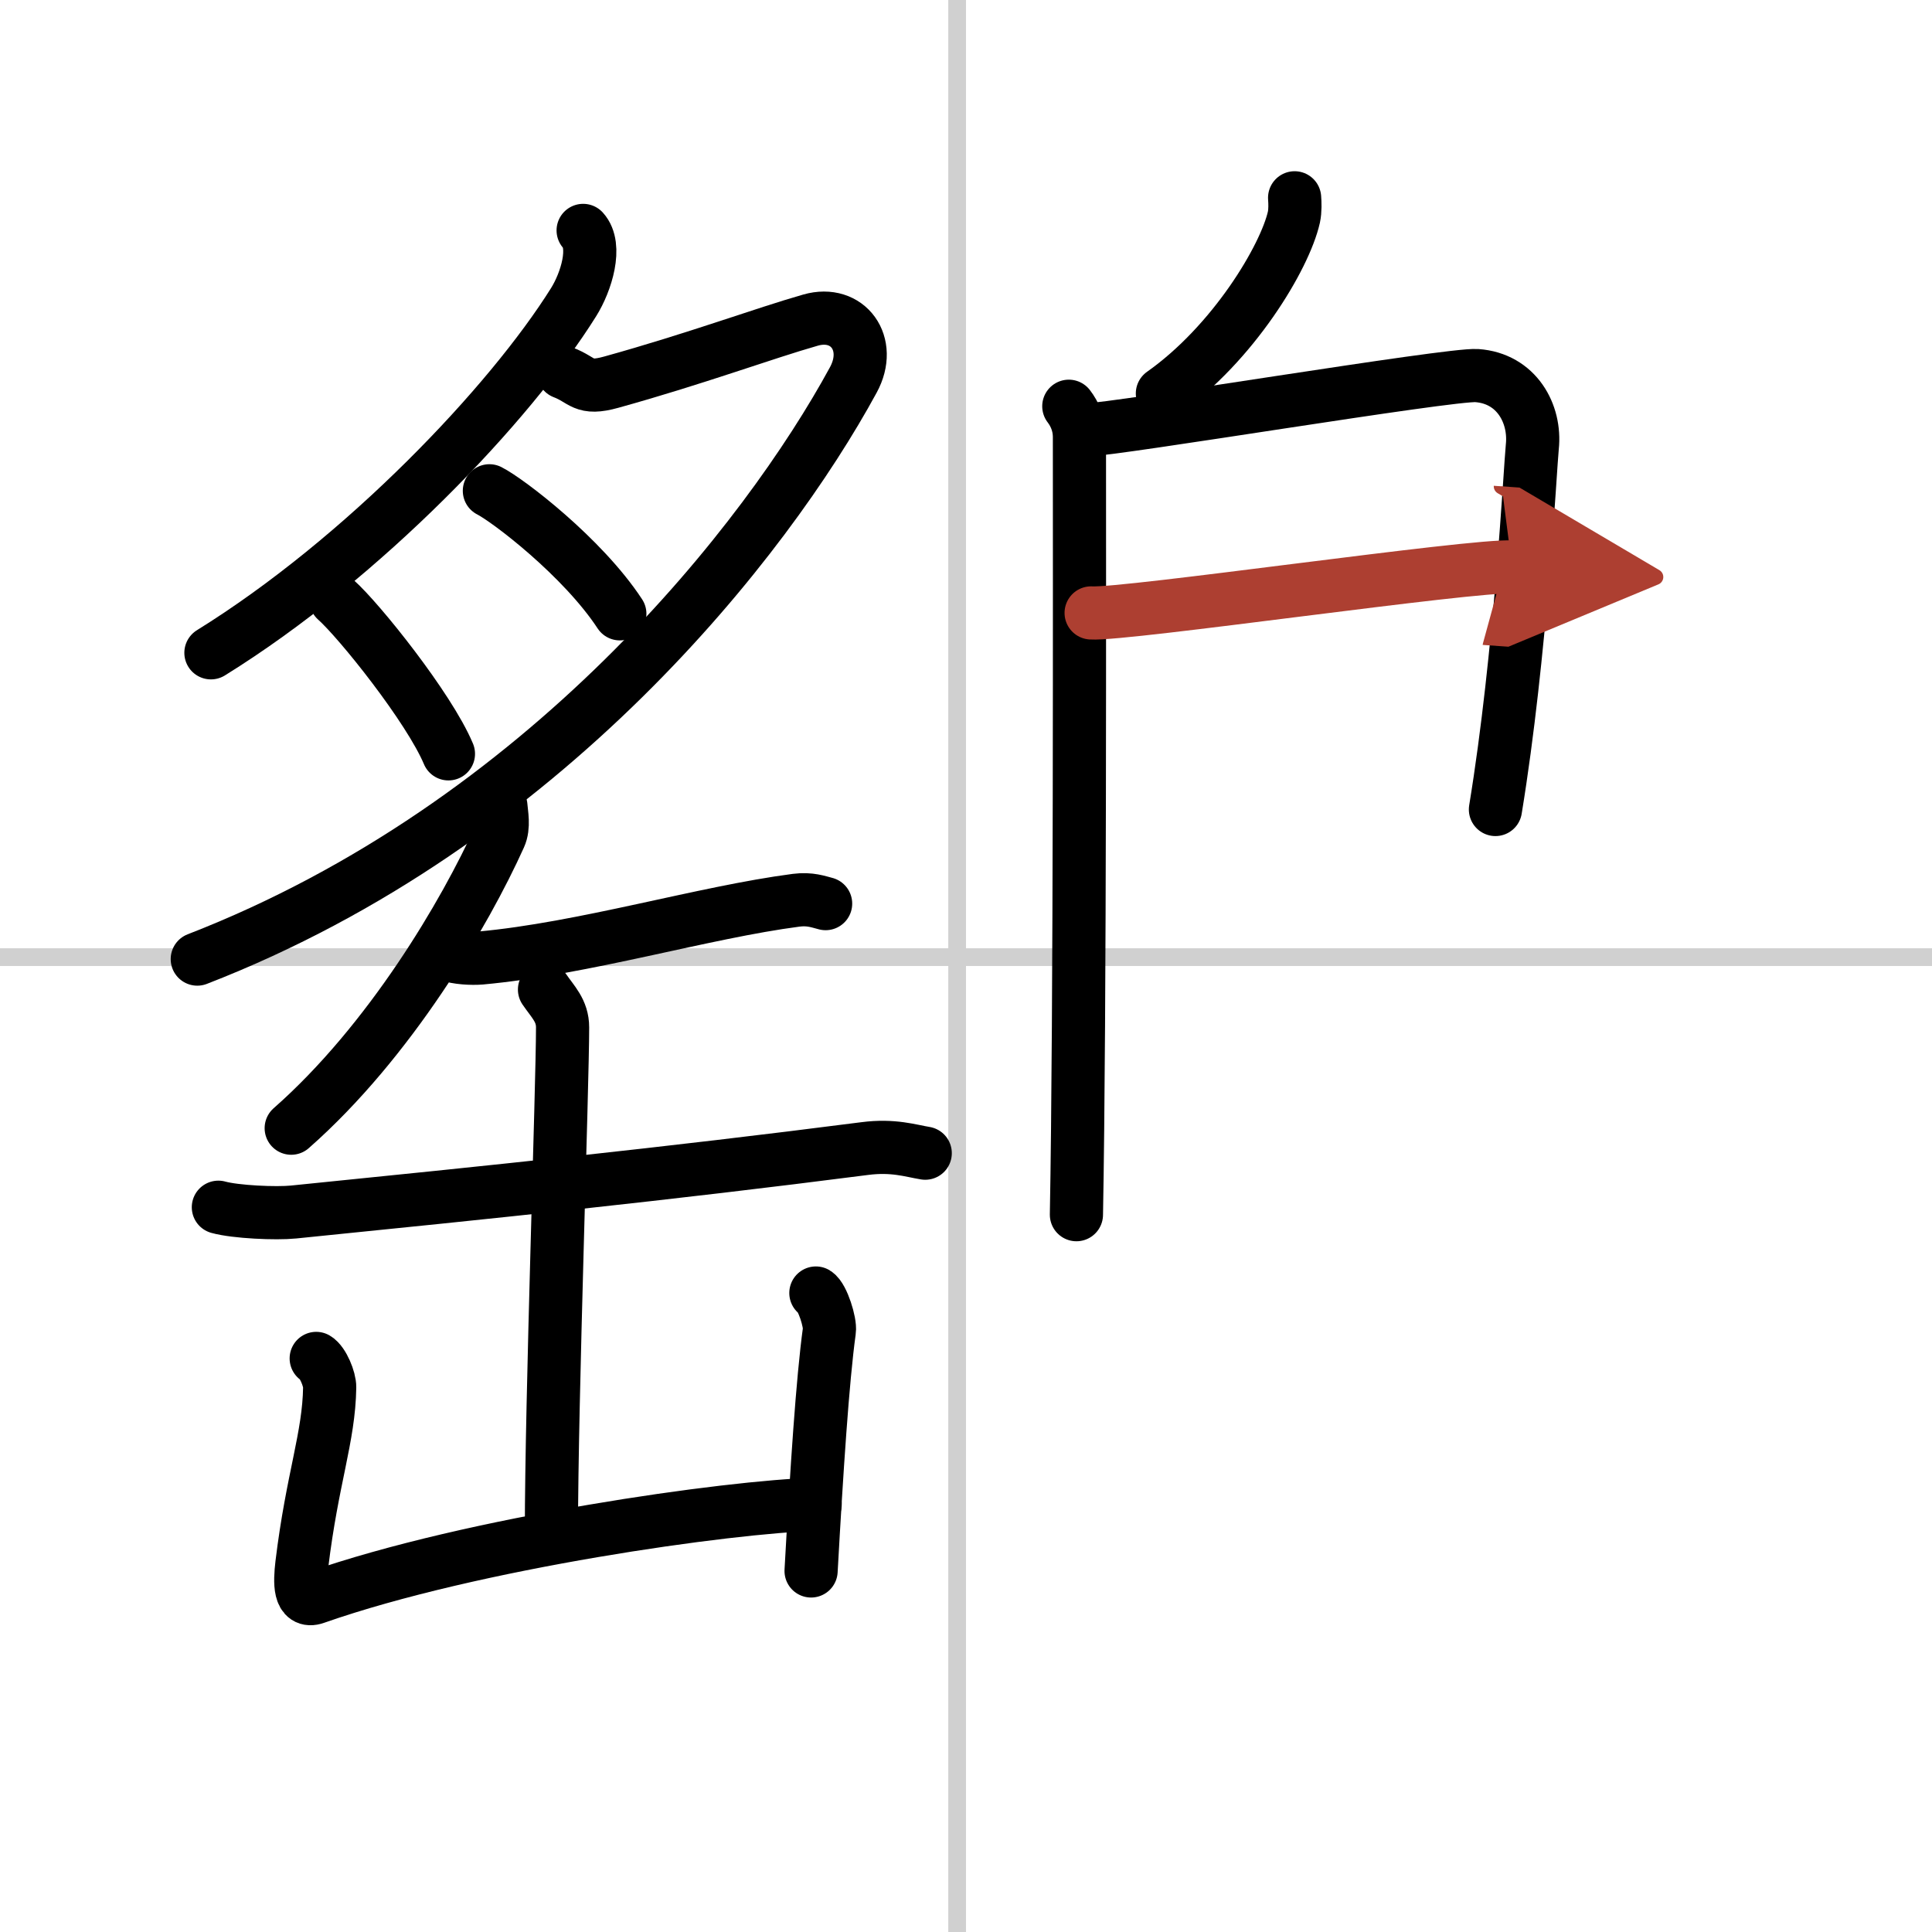 <svg width="400" height="400" viewBox="0 0 109 109" xmlns="http://www.w3.org/2000/svg"><defs><marker id="a" markerWidth="4" orient="auto" refX="1" refY="5" viewBox="0 0 10 10"><polyline points="0 0 10 5 0 10 1 5" fill="#ad3f31" stroke="#ad3f31"/></marker></defs><g fill="none" stroke="#000" stroke-linecap="round" stroke-linejoin="round" stroke-width="3"><rect width="100%" height="100%" fill="#fff" stroke="#fff"/><line x1="54" x2="54" y2="109" stroke="#d0d0d0" stroke-width="1"/><line x2="109" y1="54" y2="54" stroke="#d0d0d0" stroke-width="1"/><path d="M32.9,13c0.8,0.88,0.18,2.9-0.54,4.05C28.77,22.79,20.5,31.5,11.9,36.83"/><path d="m31.78 21.01c1.15 0.44 1.09 1 2.71 0.55 4.76-1.32 8.61-2.75 11.24-3.5 2.1-0.6 3.53 1.33 2.41 3.38-4.87 8.96-17.39 25.06-37.01 32.67"/><path d="m27.61 27.69c1.05 0.53 5.26 3.74 7.36 6.94"/><path d="m18.95 33.84c1.31 1.16 5.26 6.09 6.35 8.69"/><path d="m28.26 45.48c0.03 0.43 0.19 1.15-0.07 1.72-1.94 4.3-6.19 11.55-11.76 16.45"/><path d="m25.29 53.86c0.47 0.19 1.34 0.23 1.82 0.19 5.82-0.53 12.59-2.58 17.81-3.26 0.78-0.1 1.26 0.09 1.66 0.19"/><path d="m12.32 68.11c0.97 0.27 3.26 0.37 4.24 0.27 11.2-1.13 20.95-2.13 32.23-3.58 1.61-0.21 2.6 0.13 3.41 0.26"/><path d="m30.72 55.83c0.47 0.69 1.02 1.19 1.02 2.13 0 3.32-0.63 21.04-0.63 28.47"/><path d="m17.84 76.64c0.38 0.22 0.77 1.18 0.76 1.63-0.04 2.82-0.98 5.12-1.57 9.99-0.12 1.03-0.15 2.2 0.76 1.88 8.96-3.14 23.4-5.14 28.2-5.27"/><path d="m46.03 72.95c0.38 0.23 0.83 1.68 0.76 2.13-0.38 2.76-0.71 7.81-1.03 13.55"/><path d="m73.04 11.16c0.02 0.27 0.04 0.71-0.04 1.09-0.51 2.27-3.42 7.13-7.42 9.95"/><path d="m60.3 22.92c0.33 0.43 0.6 1.02 0.6 1.73 0 7.23 0.04 32.51-0.17 43.88"/><path d="m61.31 24.25c1.55 0 20.5-3.17 22.01-3.06 2.24 0.16 3.33 2.15 3.13 4.02-0.12 1.15-0.64 11.69-2.08 20.46"/><path d="m61.56 34.58c1.9 0.13 21.6-2.74 23.75-2.59" marker-end="url(#a)" stroke="#ad3f31"/></g></svg>
